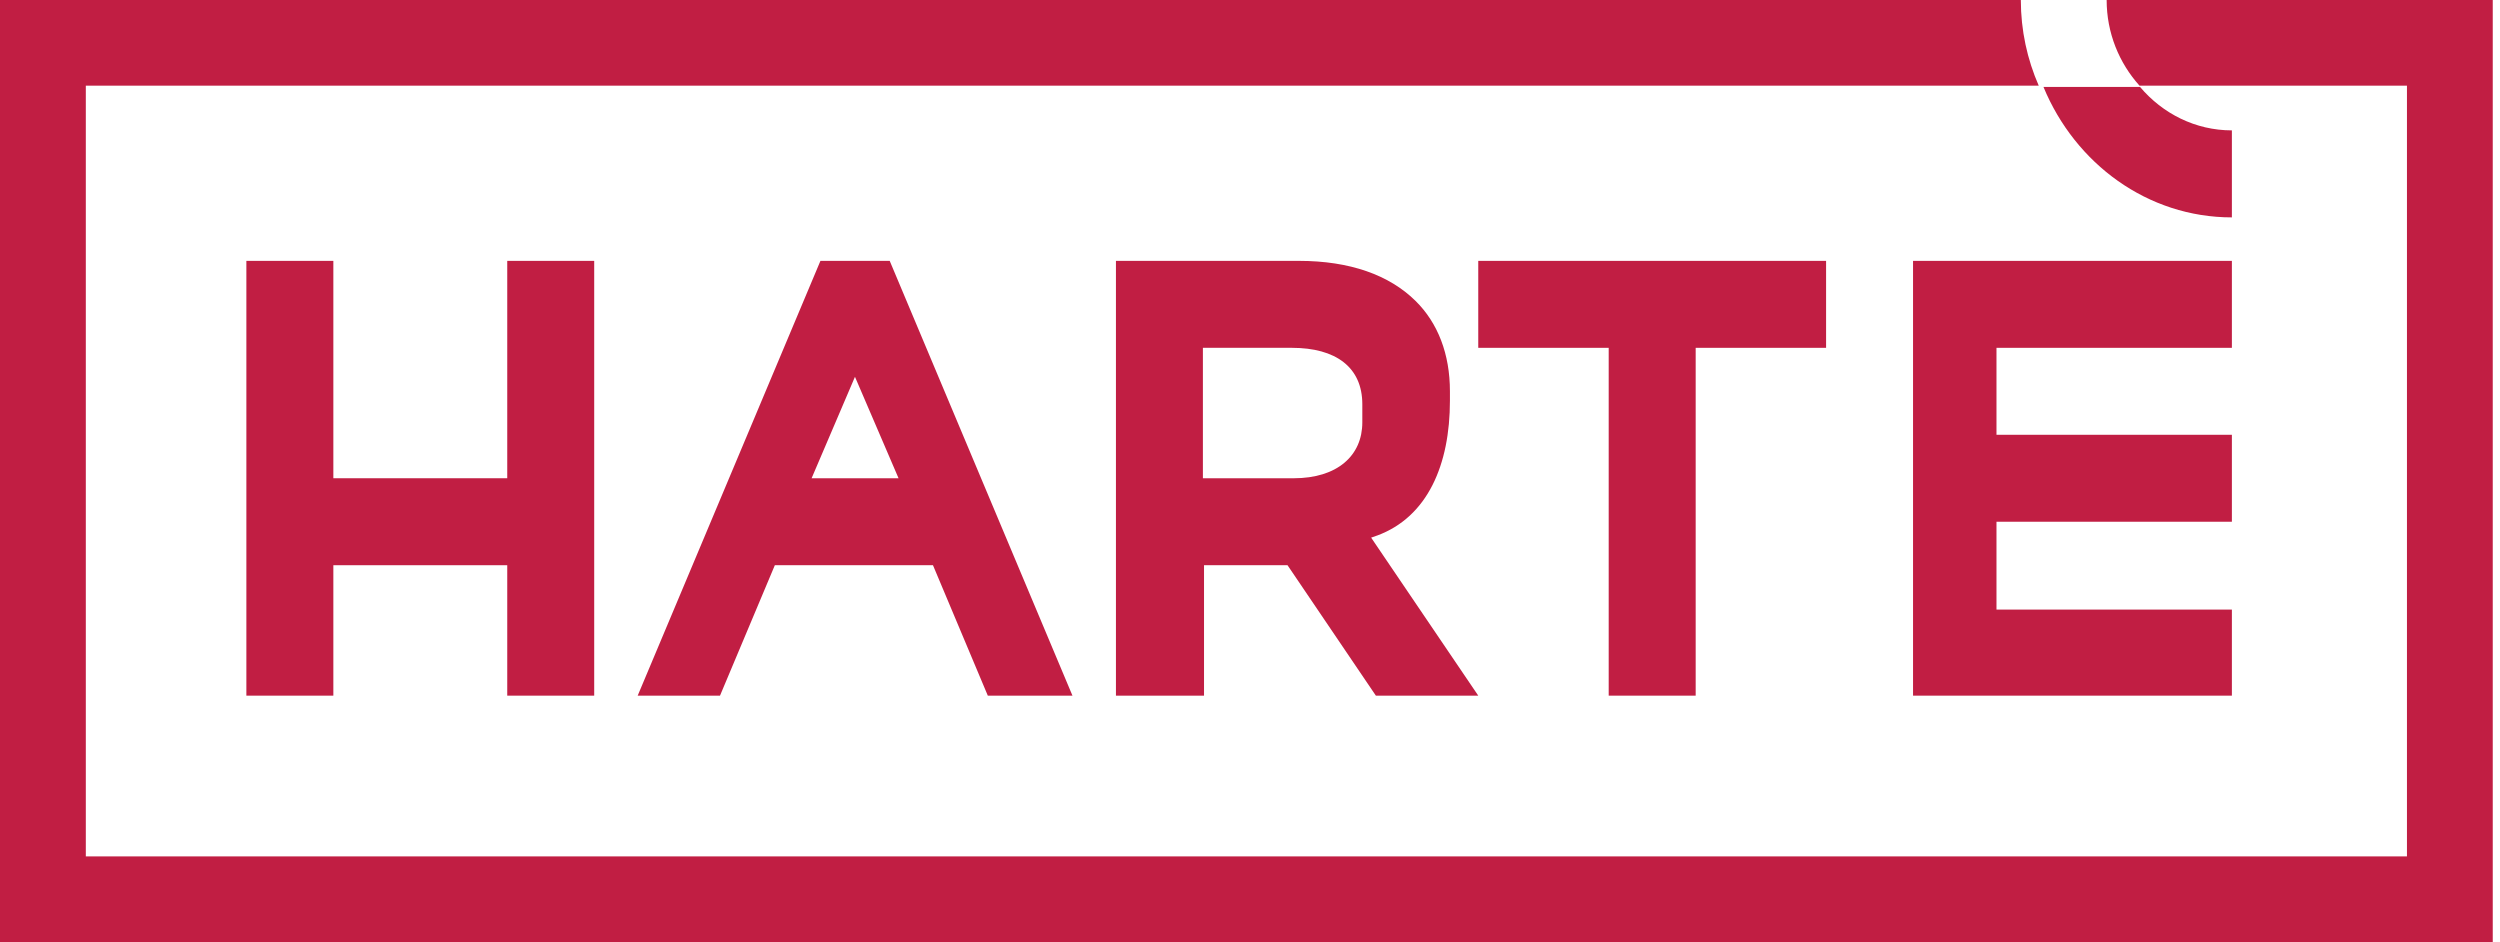 <?xml version="1.0" encoding="UTF-8"?> <svg xmlns="http://www.w3.org/2000/svg" xmlns:xlink="http://www.w3.org/1999/xlink" width="138px" height="52px" viewBox="0 0 138 52" version="1.1"><title>Logo</title><g id="Page-1" stroke="none" stroke-width="1" fill="none" fill-rule="evenodd"><g id="Desktop-Home---Anim" transform="translate(-146, -23)" fill="#C11E43"><g id="Logo" transform="translate(146, 23)"><polyline id="Fill-1" points="105.6 14.4 123.2 14.4 123.2 19.2 110.206 19.2 110.206 24 123.2 24 123.2 28.8 110.206 28.8 110.206 33.649 123.2 33.649 123.2 38.4 105.6 38.4 105.6 14.4"></polyline><path d="M81.6,38.4 L75.948,38.4 L71.071,31.2 L66.462,31.2 L66.462,38.4 L61.6,38.4 L61.6,14.4 L71.702,14.4 C74.511,14.4 76.69,15.179 78.141,16.613 C79.372,17.829 80.036,19.543 80.036,21.6 L80.036,22.116 C80.036,25.638 78.812,28.539 76.003,29.568 L76.003,29.566 C75.857,29.621 75.837,29.63 75.687,29.678 L81.6,38.4 Z M71.41,26.4 C73.818,26.4 75.2,25.154 75.2,23.314 L75.2,22.317 C75.2,20.26 73.722,19.2 71.313,19.2 L66.4,19.2 L66.4,26.4 L71.41,26.4 L71.41,26.4 Z" id="Fill-2"></path><polyline id="Fill-3" points="13.6 14.4 18.401 14.4 18.401 26.399 28 26.399 28 14.4 32.8 14.4 32.8 38.4 28 38.4 28 31.2 18.401 31.2 18.401 38.4 13.6 38.4 13.6 14.4"></polyline><path d="M49.6,26.4 L47.194,20.8 L44.8,26.4 L49.6,26.4 Z M45.288,14.4 L49.112,14.4 L59.2,38.4 L54.527,38.4 L51.5,31.2 L42.771,31.2 L39.744,38.4 L35.2,38.4 L45.288,14.4 L45.288,14.4 Z" id="Fill-4"></path><polyline id="Fill-5" points="88.8 19.2 81.6 19.2 81.6 14.4 100.8 14.4 100.8 19.2 93.601 19.2 93.601 38.4 88.8 38.4 88.8 19.2"></polyline><path d="M123.2,12 L123.2,7.197 C121.186,7.197 119.376,6.271 118.131,4.8 L112.8,4.8 C114.552,9.038 118.548,12 123.2,12" id="Fill-6"></path><path d="M118.1,4.728 L132.864,4.728 L132.864,47.272 L4.737,47.272 L4.737,4.728 L112.538,4.728 C111.905,3.279 111.55,1.681 111.55,0 L0,0 L0,52 L137.6,52 L137.6,0 L116.287,0 C116.287,1.817 116.973,3.473 118.1,4.728 Z" id="Fill-8"></path></g></g></g></svg> 